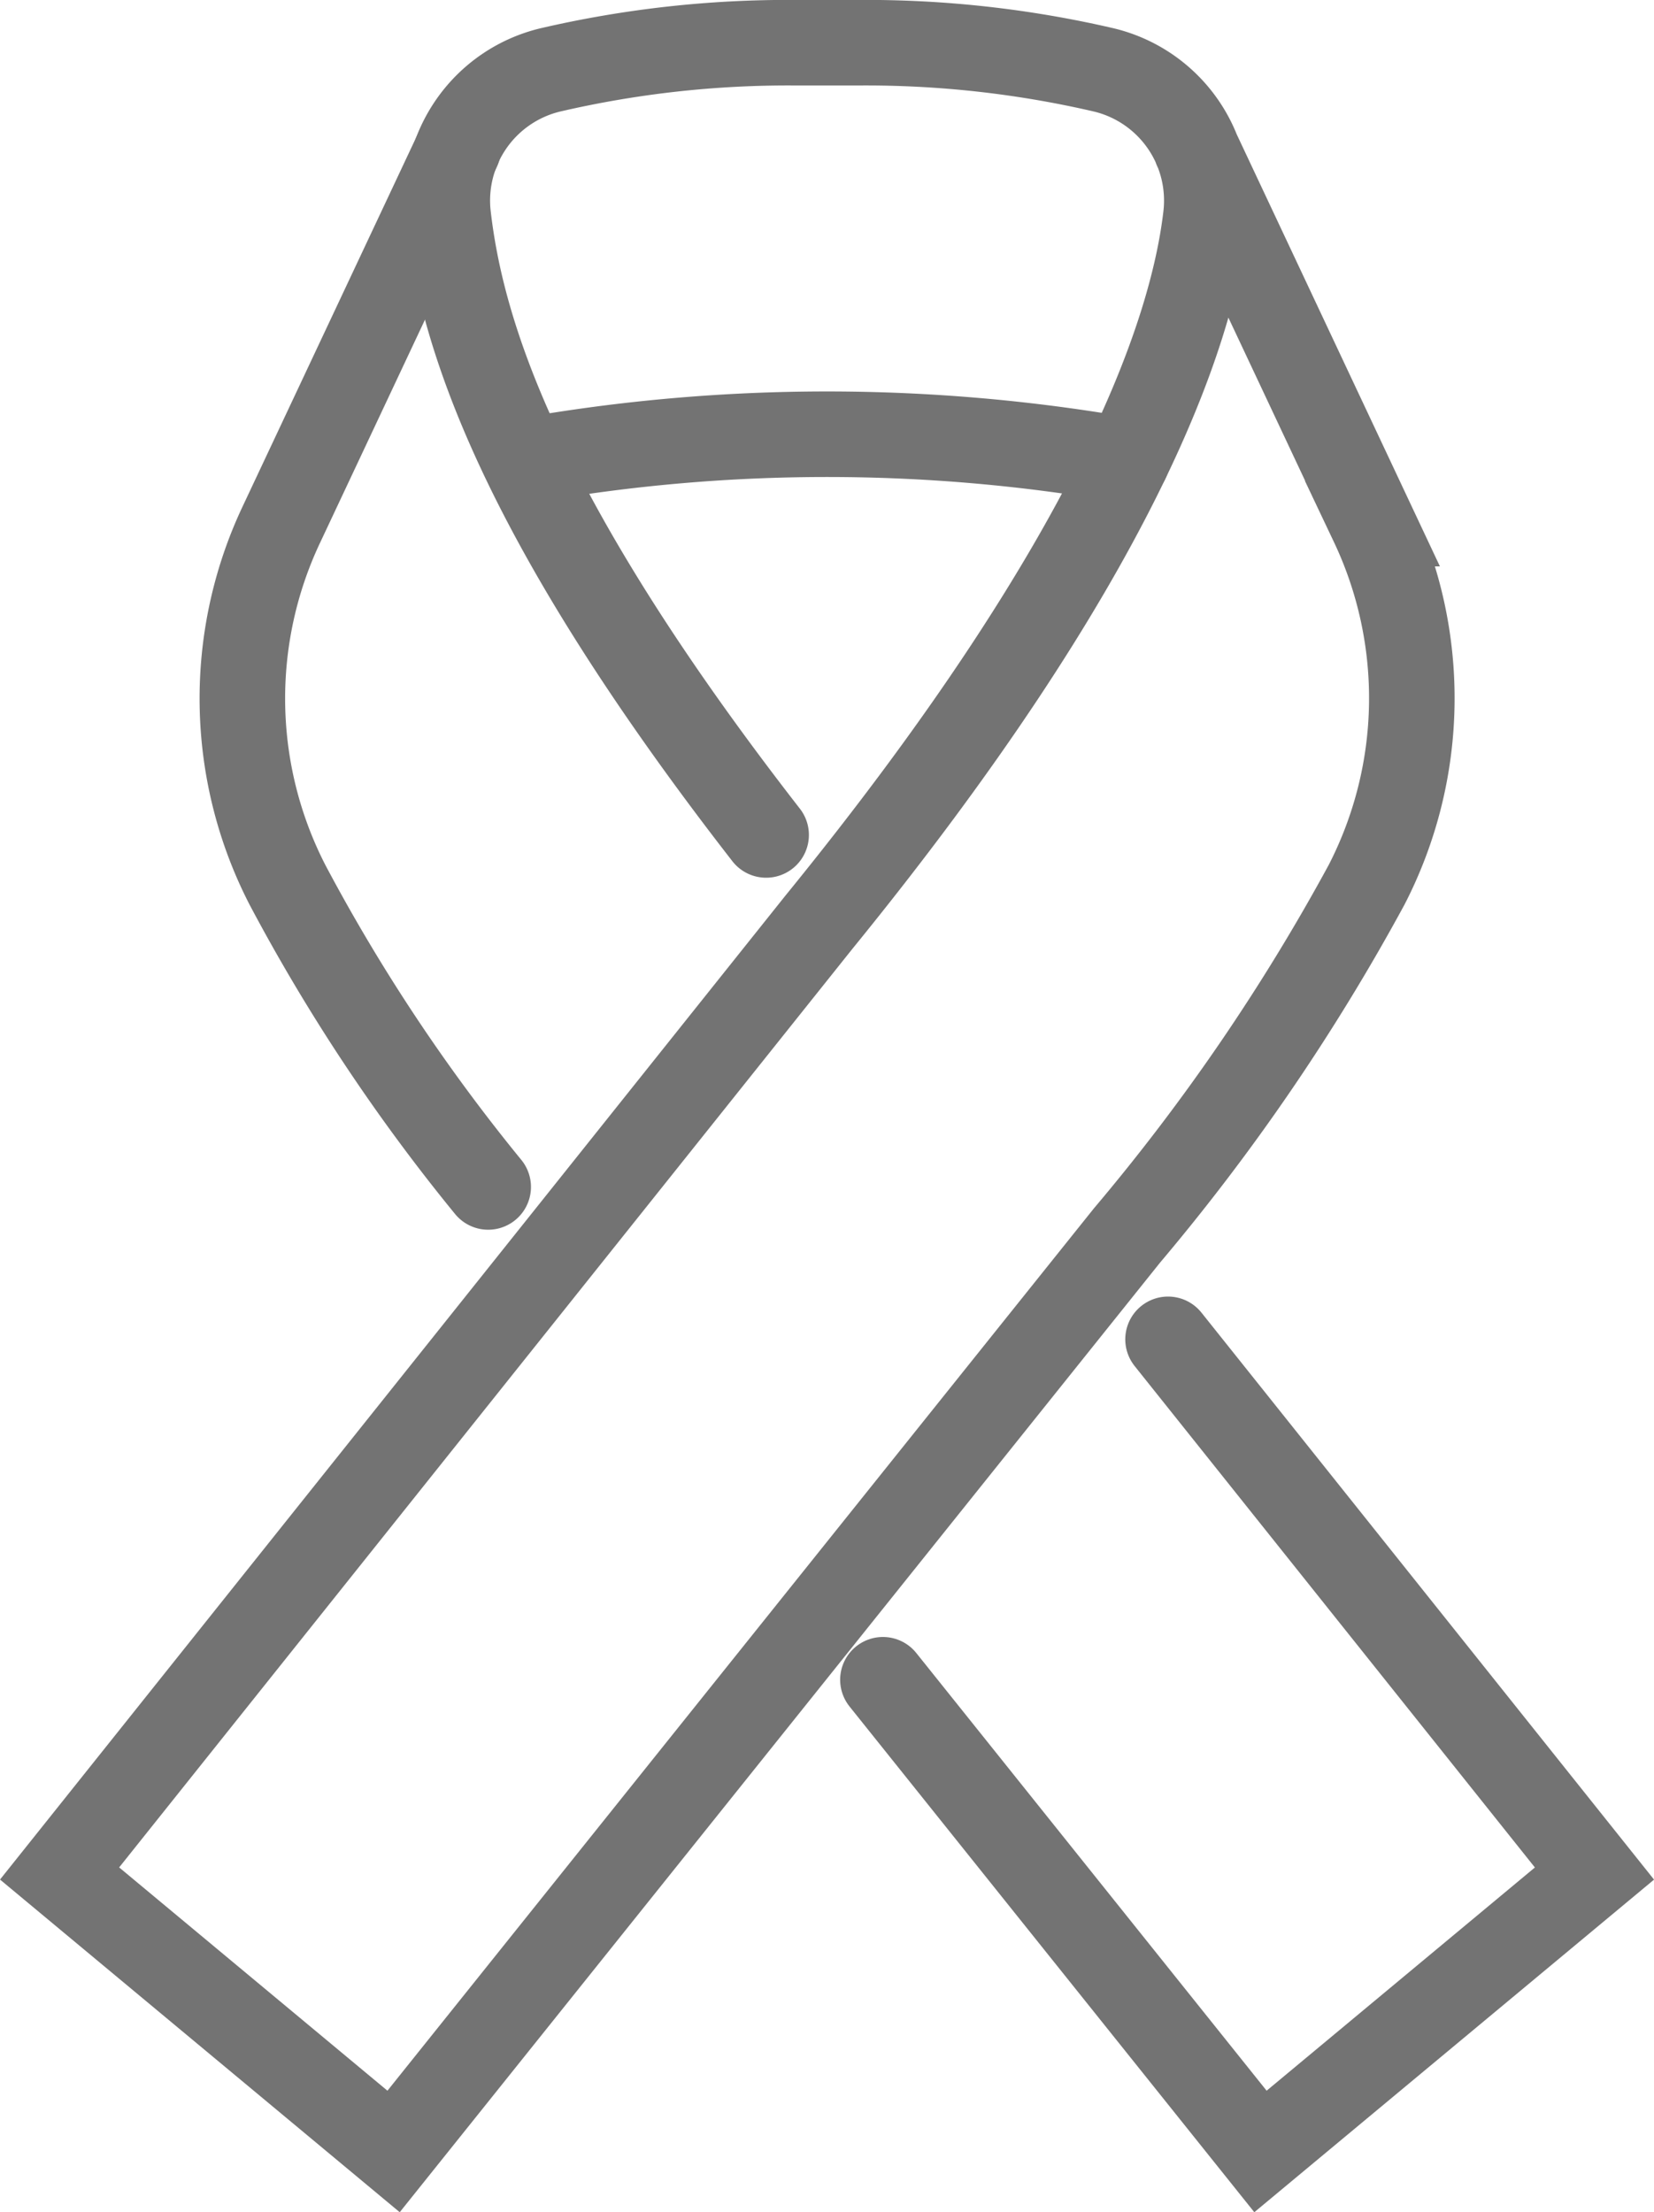 <svg xmlns="http://www.w3.org/2000/svg" width="29.005" height="38.79" viewBox="0 0 29.005 38.79">
  <g id="Group_309" data-name="Group 309" transform="translate(-1647.133 -294.176)">
    <path id="Path_246" data-name="Path 246" d="M1661.887,318.574a32.19,32.19,0,0,1-3.519-5.295,7.143,7.143,0,0,1-.1-6.336l3.093-6.576" transform="translate(-6.193 -3.586)" fill="none" stroke="#737373" stroke-linecap="round" stroke-miterlimit="10" stroke-width="1.5"/>
    <path id="Path_247" data-name="Path 247" d="M1695.535,361.622l7.478,9.367-5.857,4.873-6.621-8.271" transform="translate(-27.919 -43.962)" fill="none" stroke="#737373" stroke-linecap="round" stroke-miterlimit="10" stroke-width="1.5"/>
    <path id="Path_248" data-name="Path 248" d="M1668.109,296.781l3.093,6.576a7.144,7.144,0,0,1-.105,6.335,36.515,36.515,0,0,1-4.2,6.146L1654.035,331.9l-5.857-4.874,13.316-16.68c5.186-6.369,6.54-10.268,6.786-12.381a2.356,2.356,0,0,0-1.794-2.564,18.446,18.446,0,0,0-4.295-.476h-1.109a18.446,18.446,0,0,0-4.295.476,2.356,2.356,0,0,0-1.794,2.564c.23,1.979,1.164,5.177,5.575,10.851" transform="translate(0 0)" fill="none" stroke="#737373" stroke-linecap="round" stroke-miterlimit="10" stroke-width="1.5"/>
    <path id="Path_249" data-name="Path 249" d="M1682.752,315.521a30.385,30.385,0,0,0-10.513,0" transform="translate(-15.86 -13.273)" fill="none" stroke="#737373" stroke-linecap="round" stroke-miterlimit="10" stroke-width="1.5"/>
  </g>
</svg>
